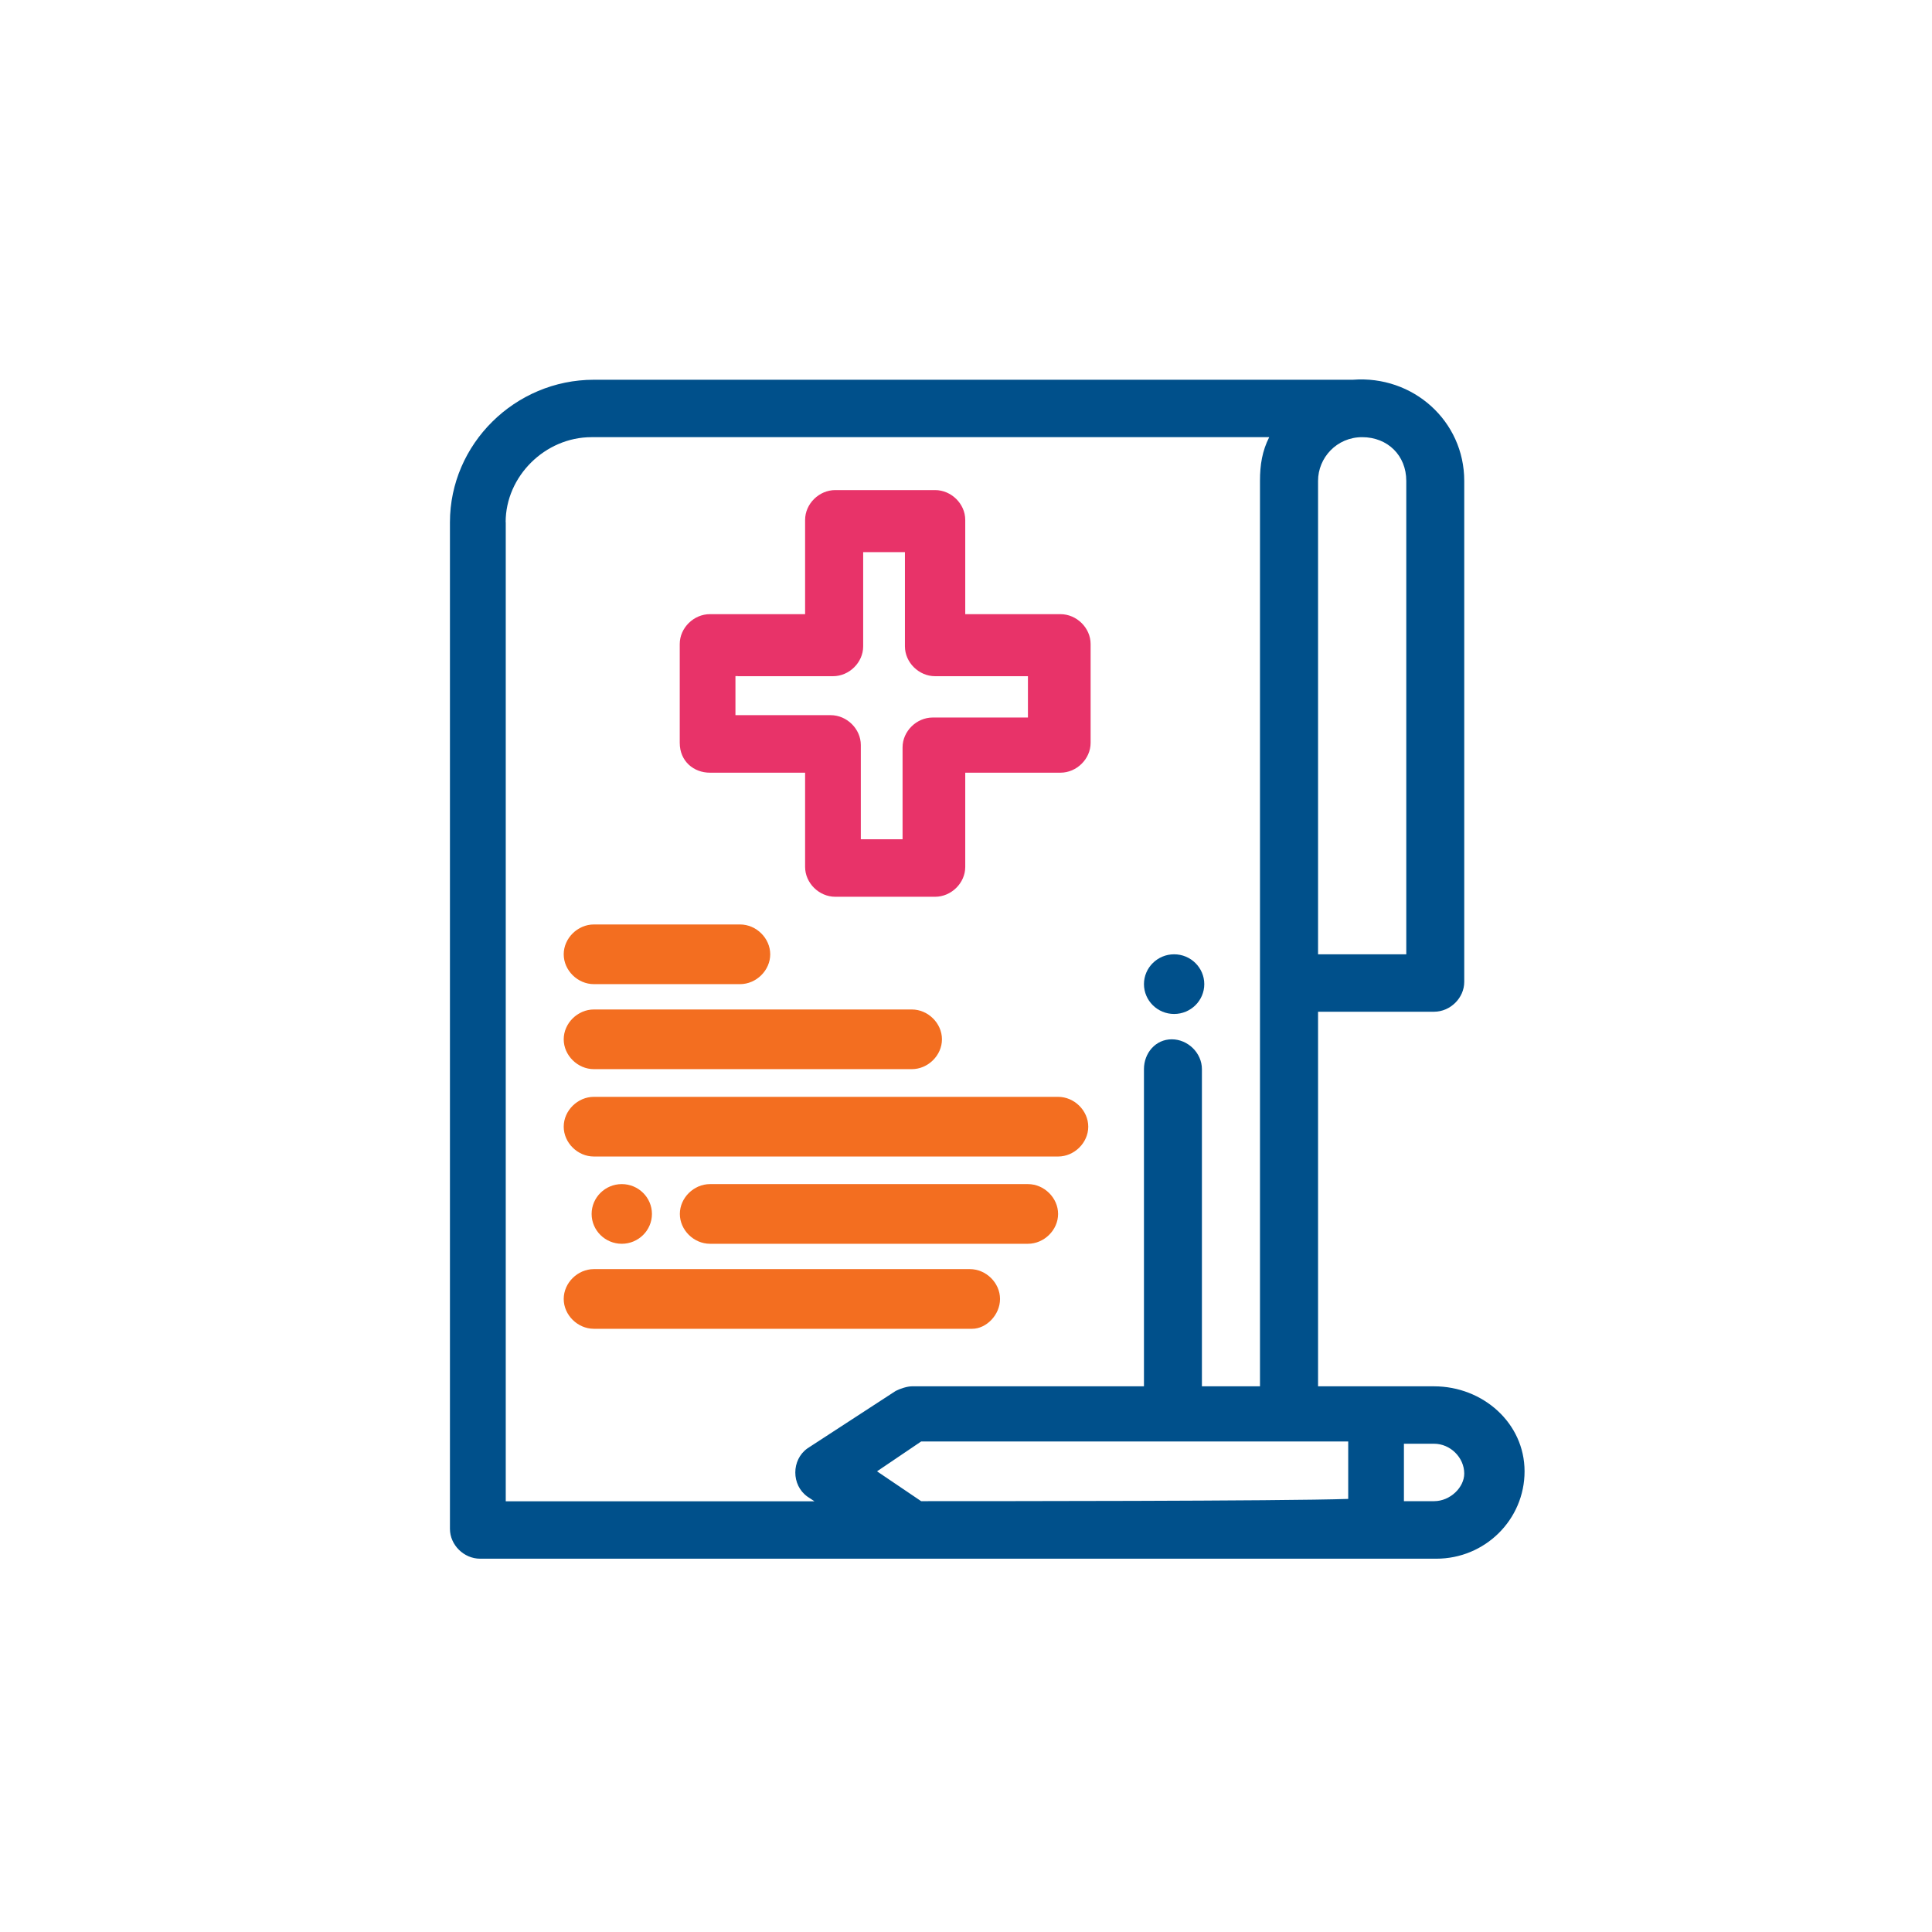 <svg xmlns="http://www.w3.org/2000/svg" viewBox="0 0 180 180"><defs><style>      .cls-1 {        fill: #e83369;      }      .cls-2 {        fill: #00508b;      }      .cls-3 {        fill: #f36e20;      }    </style></defs><g><g id="Layer_1"><g><path class="cls-2" d="M133.61,129.16h-10.81v-34.9h10.81c1.51,0,2.81-1.28,2.81-2.78v-46.68c0-5.57-4.76-9.85-10.38-9.42-.43,0,3.46,0-70.71,0-7.35,0-13.41,5.99-13.41,13.28v93.78c0,1.5,1.3,2.78,2.81,2.78h89.09c4.54,0,8.22-3.64,8.22-8.14s-3.89-7.92-8.43-7.92ZM131.02,44.8v44.11h-8.22v-44.11c0-2.14,1.73-4.07,4.11-4.07s4.11,1.71,4.11,4.07ZM47.11,48.65c0-4.28,3.68-7.92,8-7.92h63.14c-.65,1.28-.86,2.57-.86,4.07v84.36h-5.41v-29.55c0-1.5-1.3-2.78-2.81-2.78s-2.59,1.28-2.59,2.78v29.55h-21.62c-.43,0-1.08.21-1.51.43l-8.22,5.35c-1.51,1.07-1.51,3.43,0,4.5l.65.43h-28.76V48.65ZM85.82,139.86l-4.11-2.78,4.11-2.78h39.79v5.35c-6.06.21-33.73.21-39.79.21ZM133.61,139.86h-2.81v-5.35h2.81c1.51,0,2.81,1.28,2.81,2.78,0,1.28-1.3,2.57-2.81,2.57Z"></path><path class="cls-1" d="M66.14,71.99h8.87v8.78c0,1.5,1.3,2.78,2.81,2.78h9.3c1.51,0,2.81-1.28,2.81-2.78v-8.78h8.87c1.51,0,2.81-1.28,2.81-2.78v-9.21c0-1.5-1.3-2.78-2.81-2.78h-8.87v-8.78c0-1.5-1.3-2.78-2.81-2.78h-9.3c-1.51,0-2.81,1.28-2.81,2.78v8.78h-8.87c-1.51,0-2.81,1.28-2.81,2.78v9.21c0,1.71,1.3,2.78,2.81,2.78ZM68.74,63h8.87c1.51,0,2.81-1.28,2.81-2.78v-8.78h3.89v8.78c0,1.5,1.3,2.78,2.81,2.78h8.65v3.85h-8.87c-1.51,0-2.81,1.28-2.81,2.78v8.56h-3.89v-8.78c0-1.5-1.3-2.78-2.81-2.78h-8.87v-3.64h.22Z"></path><path class="cls-2" d="M109.39,88.91c1.55,0,2.81,1.25,2.81,2.78s-1.26,2.78-2.81,2.78-2.81-1.25-2.81-2.78,1.26-2.78,2.81-2.78Z"></path><path class="cls-3" d="M57.93,110.32c1.55,0,2.81,1.25,2.81,2.78s-1.26,2.78-2.81,2.78-2.81-1.25-2.81-2.78,1.26-2.78,2.81-2.78Z"></path><path class="cls-3" d="M93.17,121.02c0-1.5-1.3-2.78-2.81-2.78h-35.03c-1.51,0-2.81,1.28-2.81,2.78s1.3,2.78,2.81,2.78h35.25c1.3,0,2.59-1.28,2.59-2.78Z"></path><path class="cls-3" d="M95.77,110.32h-29.62c-1.51,0-2.81,1.28-2.81,2.78s1.3,2.78,2.81,2.78h29.62c1.51,0,2.81-1.28,2.81-2.78s-1.3-2.78-2.81-2.78Z"></path><path class="cls-3" d="M55.33,107.75h43.25c1.51,0,2.81-1.28,2.81-2.78s-1.3-2.78-2.81-2.78h-43.25c-1.51,0-2.81,1.28-2.81,2.78s1.3,2.78,2.81,2.78Z"></path><path class="cls-3" d="M55.33,99.61h29.62c1.51,0,2.81-1.28,2.81-2.78s-1.3-2.78-2.81-2.78h-29.62c-1.51,0-2.81,1.28-2.81,2.78s1.3,2.78,2.81,2.78Z"></path><path class="cls-3" d="M55.33,91.69h13.62c1.51,0,2.81-1.28,2.81-2.78s-1.3-2.78-2.81-2.78h-13.62c-1.51,0-2.81,1.28-2.81,2.78s1.3,2.78,2.81,2.78Z"></path></g></g></g></svg>